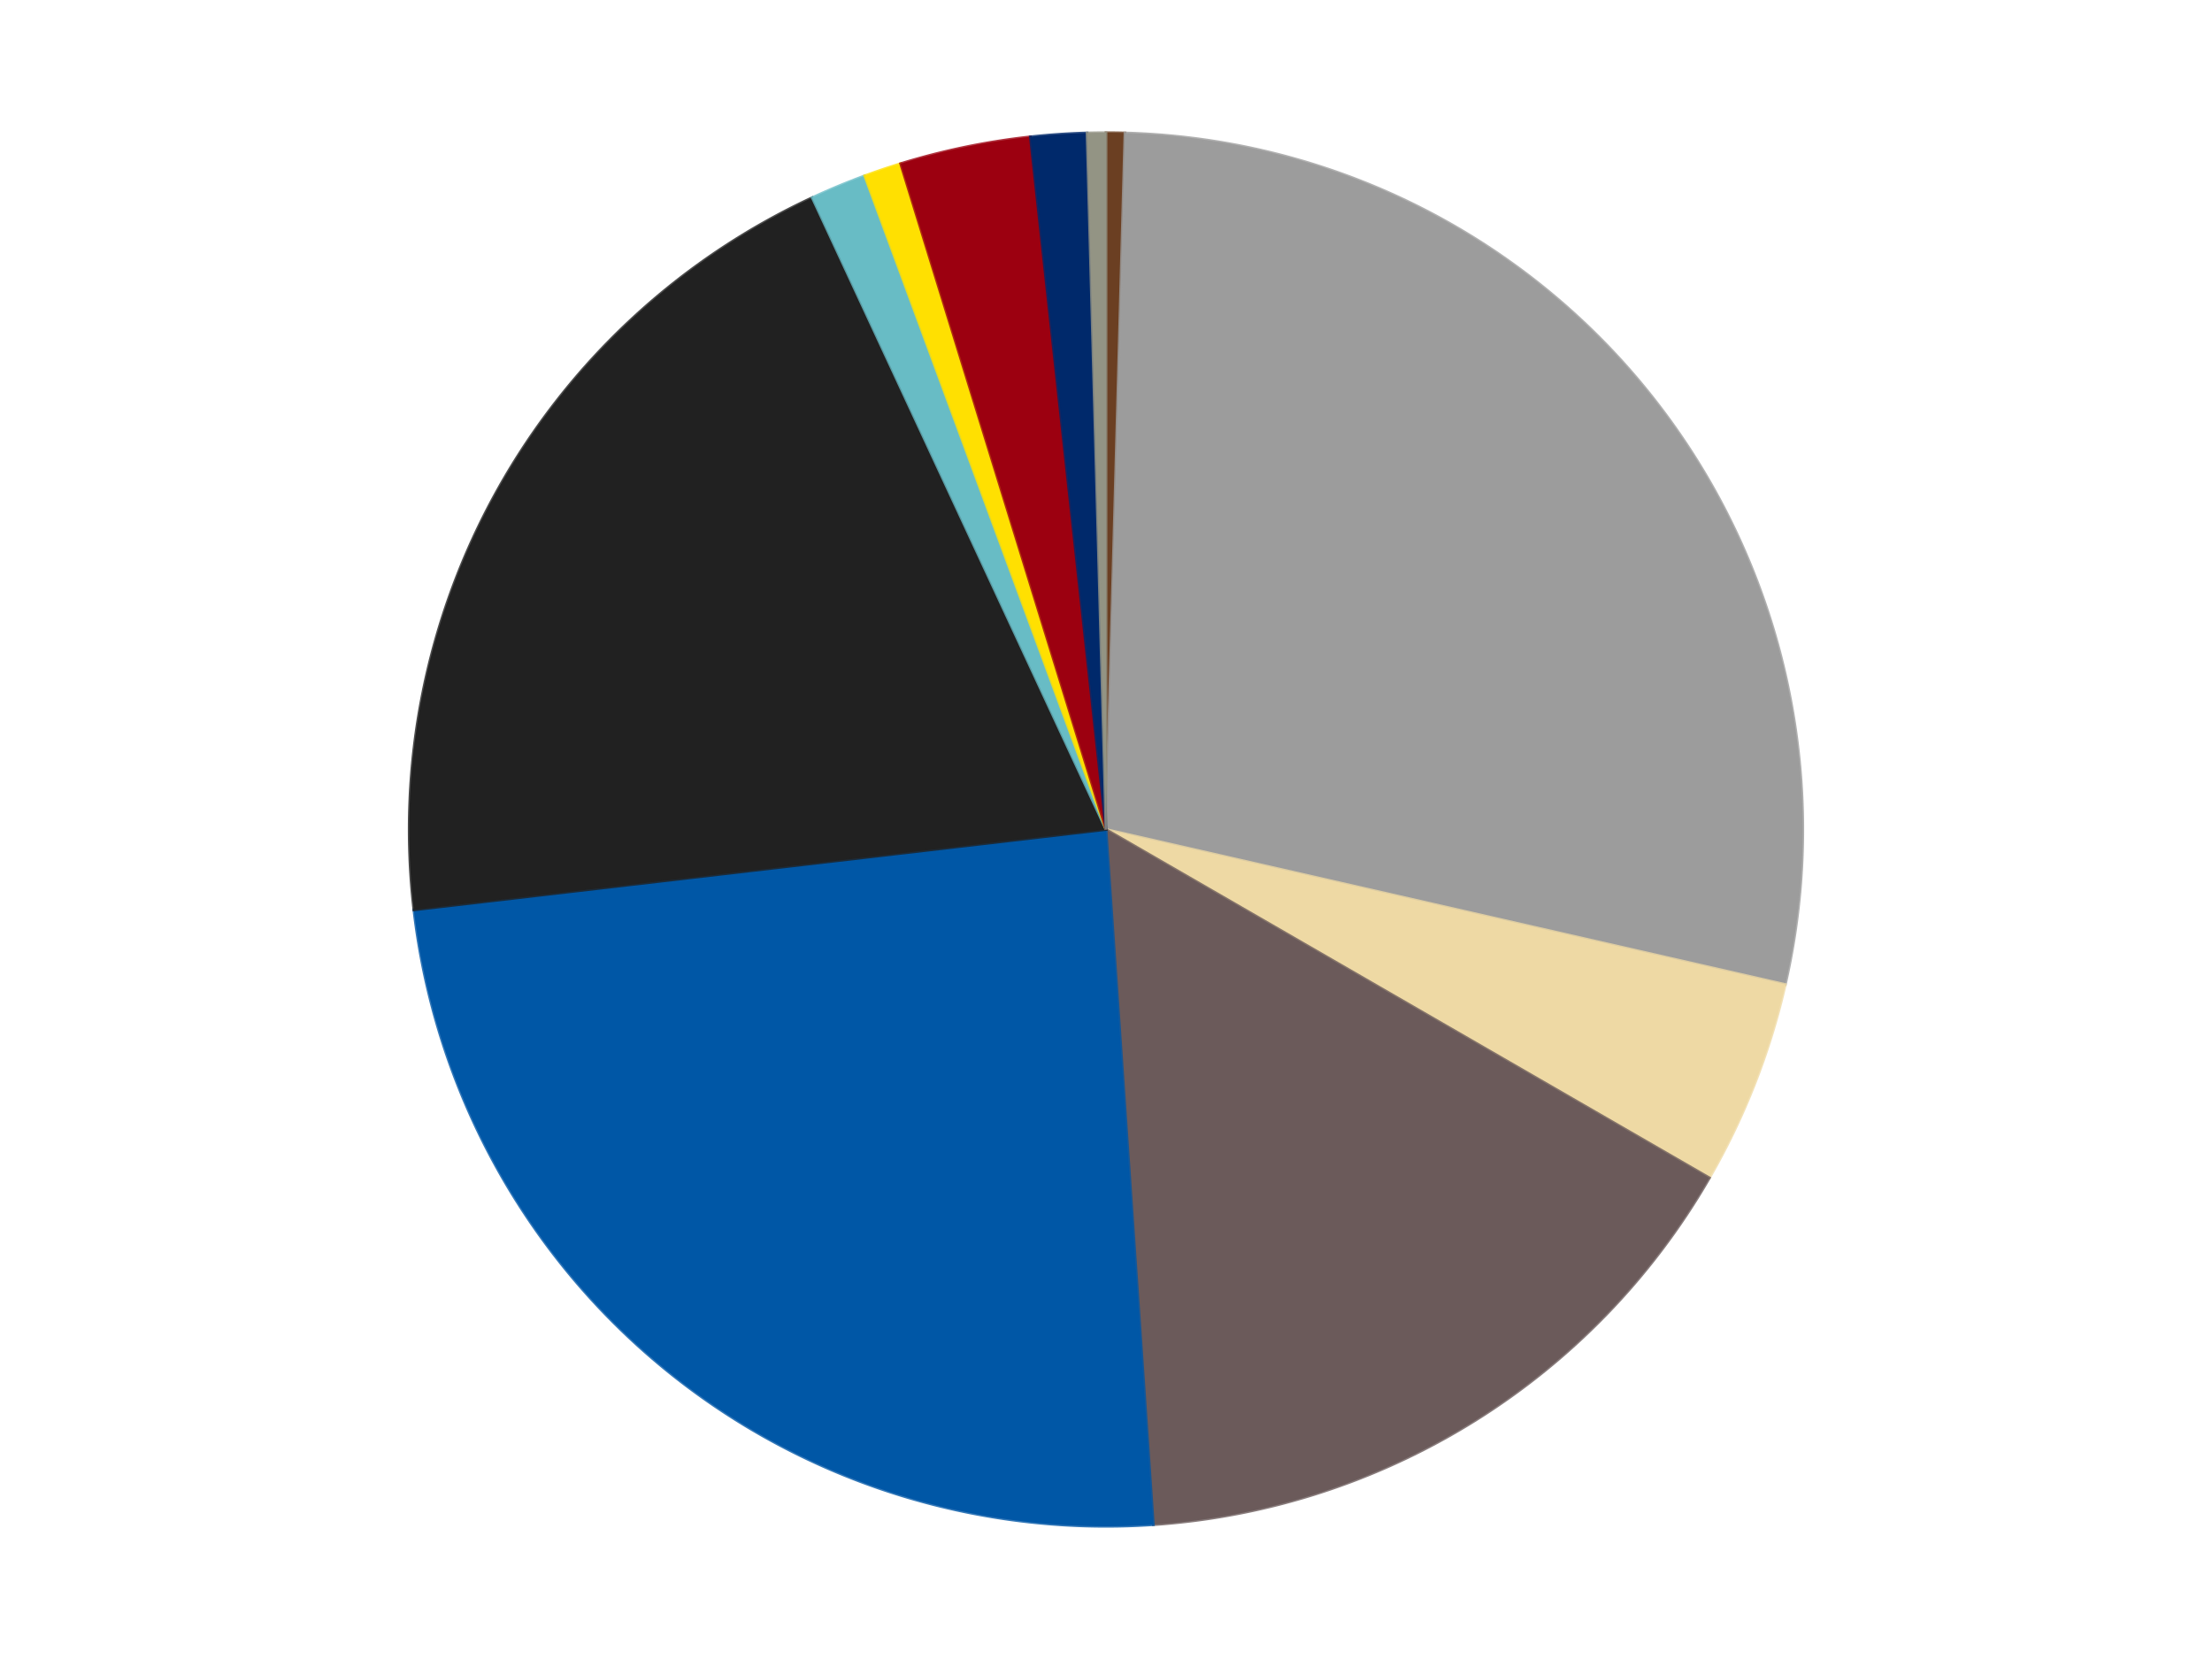 <?xml version='1.0' encoding='utf-8'?>
<svg xmlns="http://www.w3.org/2000/svg" xmlns:xlink="http://www.w3.org/1999/xlink" id="chart-88fcdb98-cede-4c6b-aa8b-3e662d6bc63c" class="pygal-chart" viewBox="0 0 800 600"><!--Generated with pygal 3.0.4 (lxml) ©Kozea 2012-2016 on 2024-07-06--><!--http://pygal.org--><!--http://github.com/Kozea/pygal--><defs><style type="text/css">#chart-88fcdb98-cede-4c6b-aa8b-3e662d6bc63c{-webkit-user-select:none;-webkit-font-smoothing:antialiased;font-family:Consolas,"Liberation Mono",Menlo,Courier,monospace}#chart-88fcdb98-cede-4c6b-aa8b-3e662d6bc63c .title{font-family:Consolas,"Liberation Mono",Menlo,Courier,monospace;font-size:16px}#chart-88fcdb98-cede-4c6b-aa8b-3e662d6bc63c .legends .legend text{font-family:Consolas,"Liberation Mono",Menlo,Courier,monospace;font-size:14px}#chart-88fcdb98-cede-4c6b-aa8b-3e662d6bc63c .axis text{font-family:Consolas,"Liberation Mono",Menlo,Courier,monospace;font-size:10px}#chart-88fcdb98-cede-4c6b-aa8b-3e662d6bc63c .axis text.major{font-family:Consolas,"Liberation Mono",Menlo,Courier,monospace;font-size:10px}#chart-88fcdb98-cede-4c6b-aa8b-3e662d6bc63c .text-overlay text.value{font-family:Consolas,"Liberation Mono",Menlo,Courier,monospace;font-size:16px}#chart-88fcdb98-cede-4c6b-aa8b-3e662d6bc63c .text-overlay text.label{font-family:Consolas,"Liberation Mono",Menlo,Courier,monospace;font-size:10px}#chart-88fcdb98-cede-4c6b-aa8b-3e662d6bc63c .tooltip{font-family:Consolas,"Liberation Mono",Menlo,Courier,monospace;font-size:14px}#chart-88fcdb98-cede-4c6b-aa8b-3e662d6bc63c text.no_data{font-family:Consolas,"Liberation Mono",Menlo,Courier,monospace;font-size:64px}
#chart-88fcdb98-cede-4c6b-aa8b-3e662d6bc63c{background-color:transparent}#chart-88fcdb98-cede-4c6b-aa8b-3e662d6bc63c path,#chart-88fcdb98-cede-4c6b-aa8b-3e662d6bc63c line,#chart-88fcdb98-cede-4c6b-aa8b-3e662d6bc63c rect,#chart-88fcdb98-cede-4c6b-aa8b-3e662d6bc63c circle{-webkit-transition:150ms;-moz-transition:150ms;transition:150ms}#chart-88fcdb98-cede-4c6b-aa8b-3e662d6bc63c .graph &gt; .background{fill:transparent}#chart-88fcdb98-cede-4c6b-aa8b-3e662d6bc63c .plot &gt; .background{fill:transparent}#chart-88fcdb98-cede-4c6b-aa8b-3e662d6bc63c .graph{fill:rgba(0,0,0,.87)}#chart-88fcdb98-cede-4c6b-aa8b-3e662d6bc63c text.no_data{fill:rgba(0,0,0,1)}#chart-88fcdb98-cede-4c6b-aa8b-3e662d6bc63c .title{fill:rgba(0,0,0,1)}#chart-88fcdb98-cede-4c6b-aa8b-3e662d6bc63c .legends .legend text{fill:rgba(0,0,0,.87)}#chart-88fcdb98-cede-4c6b-aa8b-3e662d6bc63c .legends .legend:hover text{fill:rgba(0,0,0,1)}#chart-88fcdb98-cede-4c6b-aa8b-3e662d6bc63c .axis .line{stroke:rgba(0,0,0,1)}#chart-88fcdb98-cede-4c6b-aa8b-3e662d6bc63c .axis .guide.line{stroke:rgba(0,0,0,.54)}#chart-88fcdb98-cede-4c6b-aa8b-3e662d6bc63c .axis .major.line{stroke:rgba(0,0,0,.87)}#chart-88fcdb98-cede-4c6b-aa8b-3e662d6bc63c .axis text.major{fill:rgba(0,0,0,1)}#chart-88fcdb98-cede-4c6b-aa8b-3e662d6bc63c .axis.y .guides:hover .guide.line,#chart-88fcdb98-cede-4c6b-aa8b-3e662d6bc63c .line-graph .axis.x .guides:hover .guide.line,#chart-88fcdb98-cede-4c6b-aa8b-3e662d6bc63c .stackedline-graph .axis.x .guides:hover .guide.line,#chart-88fcdb98-cede-4c6b-aa8b-3e662d6bc63c .xy-graph .axis.x .guides:hover .guide.line{stroke:rgba(0,0,0,1)}#chart-88fcdb98-cede-4c6b-aa8b-3e662d6bc63c .axis .guides:hover text{fill:rgba(0,0,0,1)}#chart-88fcdb98-cede-4c6b-aa8b-3e662d6bc63c .reactive{fill-opacity:1.0;stroke-opacity:.8;stroke-width:1}#chart-88fcdb98-cede-4c6b-aa8b-3e662d6bc63c .ci{stroke:rgba(0,0,0,.87)}#chart-88fcdb98-cede-4c6b-aa8b-3e662d6bc63c .reactive.active,#chart-88fcdb98-cede-4c6b-aa8b-3e662d6bc63c .active .reactive{fill-opacity:0.6;stroke-opacity:.9;stroke-width:4}#chart-88fcdb98-cede-4c6b-aa8b-3e662d6bc63c .ci .reactive.active{stroke-width:1.5}#chart-88fcdb98-cede-4c6b-aa8b-3e662d6bc63c .series text{fill:rgba(0,0,0,1)}#chart-88fcdb98-cede-4c6b-aa8b-3e662d6bc63c .tooltip rect{fill:transparent;stroke:rgba(0,0,0,1);-webkit-transition:opacity 150ms;-moz-transition:opacity 150ms;transition:opacity 150ms}#chart-88fcdb98-cede-4c6b-aa8b-3e662d6bc63c .tooltip .label{fill:rgba(0,0,0,.87)}#chart-88fcdb98-cede-4c6b-aa8b-3e662d6bc63c .tooltip .label{fill:rgba(0,0,0,.87)}#chart-88fcdb98-cede-4c6b-aa8b-3e662d6bc63c .tooltip .legend{font-size:.8em;fill:rgba(0,0,0,.54)}#chart-88fcdb98-cede-4c6b-aa8b-3e662d6bc63c .tooltip .x_label{font-size:.6em;fill:rgba(0,0,0,1)}#chart-88fcdb98-cede-4c6b-aa8b-3e662d6bc63c .tooltip .xlink{font-size:.5em;text-decoration:underline}#chart-88fcdb98-cede-4c6b-aa8b-3e662d6bc63c .tooltip .value{font-size:1.5em}#chart-88fcdb98-cede-4c6b-aa8b-3e662d6bc63c .bound{font-size:.5em}#chart-88fcdb98-cede-4c6b-aa8b-3e662d6bc63c .max-value{font-size:.75em;fill:rgba(0,0,0,.54)}#chart-88fcdb98-cede-4c6b-aa8b-3e662d6bc63c .map-element{fill:transparent;stroke:rgba(0,0,0,.54) !important}#chart-88fcdb98-cede-4c6b-aa8b-3e662d6bc63c .map-element .reactive{fill-opacity:inherit;stroke-opacity:inherit}#chart-88fcdb98-cede-4c6b-aa8b-3e662d6bc63c .color-0,#chart-88fcdb98-cede-4c6b-aa8b-3e662d6bc63c .color-0 a:visited{stroke:#F44336;fill:#F44336}#chart-88fcdb98-cede-4c6b-aa8b-3e662d6bc63c .color-1,#chart-88fcdb98-cede-4c6b-aa8b-3e662d6bc63c .color-1 a:visited{stroke:#3F51B5;fill:#3F51B5}#chart-88fcdb98-cede-4c6b-aa8b-3e662d6bc63c .color-2,#chart-88fcdb98-cede-4c6b-aa8b-3e662d6bc63c .color-2 a:visited{stroke:#009688;fill:#009688}#chart-88fcdb98-cede-4c6b-aa8b-3e662d6bc63c .color-3,#chart-88fcdb98-cede-4c6b-aa8b-3e662d6bc63c .color-3 a:visited{stroke:#FFC107;fill:#FFC107}#chart-88fcdb98-cede-4c6b-aa8b-3e662d6bc63c .color-4,#chart-88fcdb98-cede-4c6b-aa8b-3e662d6bc63c .color-4 a:visited{stroke:#FF5722;fill:#FF5722}#chart-88fcdb98-cede-4c6b-aa8b-3e662d6bc63c .color-5,#chart-88fcdb98-cede-4c6b-aa8b-3e662d6bc63c .color-5 a:visited{stroke:#9C27B0;fill:#9C27B0}#chart-88fcdb98-cede-4c6b-aa8b-3e662d6bc63c .color-6,#chart-88fcdb98-cede-4c6b-aa8b-3e662d6bc63c .color-6 a:visited{stroke:#03A9F4;fill:#03A9F4}#chart-88fcdb98-cede-4c6b-aa8b-3e662d6bc63c .color-7,#chart-88fcdb98-cede-4c6b-aa8b-3e662d6bc63c .color-7 a:visited{stroke:#8BC34A;fill:#8BC34A}#chart-88fcdb98-cede-4c6b-aa8b-3e662d6bc63c .color-8,#chart-88fcdb98-cede-4c6b-aa8b-3e662d6bc63c .color-8 a:visited{stroke:#FF9800;fill:#FF9800}#chart-88fcdb98-cede-4c6b-aa8b-3e662d6bc63c .color-9,#chart-88fcdb98-cede-4c6b-aa8b-3e662d6bc63c .color-9 a:visited{stroke:#E91E63;fill:#E91E63}#chart-88fcdb98-cede-4c6b-aa8b-3e662d6bc63c .color-10,#chart-88fcdb98-cede-4c6b-aa8b-3e662d6bc63c .color-10 a:visited{stroke:#2196F3;fill:#2196F3}#chart-88fcdb98-cede-4c6b-aa8b-3e662d6bc63c .text-overlay .color-0 text{fill:black}#chart-88fcdb98-cede-4c6b-aa8b-3e662d6bc63c .text-overlay .color-1 text{fill:black}#chart-88fcdb98-cede-4c6b-aa8b-3e662d6bc63c .text-overlay .color-2 text{fill:black}#chart-88fcdb98-cede-4c6b-aa8b-3e662d6bc63c .text-overlay .color-3 text{fill:black}#chart-88fcdb98-cede-4c6b-aa8b-3e662d6bc63c .text-overlay .color-4 text{fill:black}#chart-88fcdb98-cede-4c6b-aa8b-3e662d6bc63c .text-overlay .color-5 text{fill:black}#chart-88fcdb98-cede-4c6b-aa8b-3e662d6bc63c .text-overlay .color-6 text{fill:black}#chart-88fcdb98-cede-4c6b-aa8b-3e662d6bc63c .text-overlay .color-7 text{fill:black}#chart-88fcdb98-cede-4c6b-aa8b-3e662d6bc63c .text-overlay .color-8 text{fill:black}#chart-88fcdb98-cede-4c6b-aa8b-3e662d6bc63c .text-overlay .color-9 text{fill:black}#chart-88fcdb98-cede-4c6b-aa8b-3e662d6bc63c .text-overlay .color-10 text{fill:black}
#chart-88fcdb98-cede-4c6b-aa8b-3e662d6bc63c text.no_data{text-anchor:middle}#chart-88fcdb98-cede-4c6b-aa8b-3e662d6bc63c .guide.line{fill:none}#chart-88fcdb98-cede-4c6b-aa8b-3e662d6bc63c .centered{text-anchor:middle}#chart-88fcdb98-cede-4c6b-aa8b-3e662d6bc63c .title{text-anchor:middle}#chart-88fcdb98-cede-4c6b-aa8b-3e662d6bc63c .legends .legend text{fill-opacity:1}#chart-88fcdb98-cede-4c6b-aa8b-3e662d6bc63c .axis.x text{text-anchor:middle}#chart-88fcdb98-cede-4c6b-aa8b-3e662d6bc63c .axis.x:not(.web) text[transform]{text-anchor:start}#chart-88fcdb98-cede-4c6b-aa8b-3e662d6bc63c .axis.x:not(.web) text[transform].backwards{text-anchor:end}#chart-88fcdb98-cede-4c6b-aa8b-3e662d6bc63c .axis.y text{text-anchor:end}#chart-88fcdb98-cede-4c6b-aa8b-3e662d6bc63c .axis.y text[transform].backwards{text-anchor:start}#chart-88fcdb98-cede-4c6b-aa8b-3e662d6bc63c .axis.y2 text{text-anchor:start}#chart-88fcdb98-cede-4c6b-aa8b-3e662d6bc63c .axis.y2 text[transform].backwards{text-anchor:end}#chart-88fcdb98-cede-4c6b-aa8b-3e662d6bc63c .axis .guide.line{stroke-dasharray:4,4;stroke:black}#chart-88fcdb98-cede-4c6b-aa8b-3e662d6bc63c .axis .major.guide.line{stroke-dasharray:6,6;stroke:black}#chart-88fcdb98-cede-4c6b-aa8b-3e662d6bc63c .horizontal .axis.y .guide.line,#chart-88fcdb98-cede-4c6b-aa8b-3e662d6bc63c .horizontal .axis.y2 .guide.line,#chart-88fcdb98-cede-4c6b-aa8b-3e662d6bc63c .vertical .axis.x .guide.line{opacity:0}#chart-88fcdb98-cede-4c6b-aa8b-3e662d6bc63c .horizontal .axis.always_show .guide.line,#chart-88fcdb98-cede-4c6b-aa8b-3e662d6bc63c .vertical .axis.always_show .guide.line{opacity:1 !important}#chart-88fcdb98-cede-4c6b-aa8b-3e662d6bc63c .axis.y .guides:hover .guide.line,#chart-88fcdb98-cede-4c6b-aa8b-3e662d6bc63c .axis.y2 .guides:hover .guide.line,#chart-88fcdb98-cede-4c6b-aa8b-3e662d6bc63c .axis.x .guides:hover .guide.line{opacity:1}#chart-88fcdb98-cede-4c6b-aa8b-3e662d6bc63c .axis .guides:hover text{opacity:1}#chart-88fcdb98-cede-4c6b-aa8b-3e662d6bc63c .nofill{fill:none}#chart-88fcdb98-cede-4c6b-aa8b-3e662d6bc63c .subtle-fill{fill-opacity:.2}#chart-88fcdb98-cede-4c6b-aa8b-3e662d6bc63c .dot{stroke-width:1px;fill-opacity:1;stroke-opacity:1}#chart-88fcdb98-cede-4c6b-aa8b-3e662d6bc63c .dot.active{stroke-width:5px}#chart-88fcdb98-cede-4c6b-aa8b-3e662d6bc63c .dot.negative{fill:transparent}#chart-88fcdb98-cede-4c6b-aa8b-3e662d6bc63c text,#chart-88fcdb98-cede-4c6b-aa8b-3e662d6bc63c tspan{stroke:none !important}#chart-88fcdb98-cede-4c6b-aa8b-3e662d6bc63c .series text.active{opacity:1}#chart-88fcdb98-cede-4c6b-aa8b-3e662d6bc63c .tooltip rect{fill-opacity:.95;stroke-width:.5}#chart-88fcdb98-cede-4c6b-aa8b-3e662d6bc63c .tooltip text{fill-opacity:1}#chart-88fcdb98-cede-4c6b-aa8b-3e662d6bc63c .showable{visibility:hidden}#chart-88fcdb98-cede-4c6b-aa8b-3e662d6bc63c .showable.shown{visibility:visible}#chart-88fcdb98-cede-4c6b-aa8b-3e662d6bc63c .gauge-background{fill:rgba(229,229,229,1);stroke:none}#chart-88fcdb98-cede-4c6b-aa8b-3e662d6bc63c .bg-lines{stroke:transparent;stroke-width:2px}</style><script type="text/javascript">window.pygal = window.pygal || {};window.pygal.config = window.pygal.config || {};window.pygal.config['88fcdb98-cede-4c6b-aa8b-3e662d6bc63c'] = {"allow_interruptions": false, "box_mode": "extremes", "classes": ["pygal-chart"], "css": ["file://style.css", "file://graph.css"], "defs": [], "disable_xml_declaration": false, "dots_size": 2.5, "dynamic_print_values": false, "explicit_size": false, "fill": false, "force_uri_protocol": "https", "formatter": null, "half_pie": false, "height": 600, "include_x_axis": false, "inner_radius": 0, "interpolate": null, "interpolation_parameters": {}, "interpolation_precision": 250, "inverse_y_axis": false, "js": ["//kozea.github.io/pygal.js/2.0.x/pygal-tooltips.min.js"], "legend_at_bottom": false, "legend_at_bottom_columns": null, "legend_box_size": 12, "logarithmic": false, "margin": 20, "margin_bottom": null, "margin_left": null, "margin_right": null, "margin_top": null, "max_scale": 16, "min_scale": 4, "missing_value_fill_truncation": "x", "no_data_text": "No data", "no_prefix": false, "order_min": null, "pretty_print": false, "print_labels": false, "print_values": false, "print_values_position": "center", "print_zeroes": true, "range": null, "rounded_bars": null, "secondary_range": null, "show_dots": true, "show_legend": false, "show_minor_x_labels": true, "show_minor_y_labels": true, "show_only_major_dots": false, "show_x_guides": false, "show_x_labels": true, "show_y_guides": true, "show_y_labels": true, "spacing": 10, "stack_from_top": false, "strict": false, "stroke": true, "stroke_style": null, "style": {"background": "transparent", "ci_colors": [], "colors": ["#F44336", "#3F51B5", "#009688", "#FFC107", "#FF5722", "#9C27B0", "#03A9F4", "#8BC34A", "#FF9800", "#E91E63", "#2196F3", "#4CAF50", "#FFEB3B", "#673AB7", "#00BCD4", "#CDDC39", "#9E9E9E", "#607D8B"], "dot_opacity": "1", "font_family": "Consolas, \"Liberation Mono\", Menlo, Courier, monospace", "foreground": "rgba(0, 0, 0, .87)", "foreground_strong": "rgba(0, 0, 0, 1)", "foreground_subtle": "rgba(0, 0, 0, .54)", "guide_stroke_color": "black", "guide_stroke_dasharray": "4,4", "label_font_family": "Consolas, \"Liberation Mono\", Menlo, Courier, monospace", "label_font_size": 10, "legend_font_family": "Consolas, \"Liberation Mono\", Menlo, Courier, monospace", "legend_font_size": 14, "major_guide_stroke_color": "black", "major_guide_stroke_dasharray": "6,6", "major_label_font_family": "Consolas, \"Liberation Mono\", Menlo, Courier, monospace", "major_label_font_size": 10, "no_data_font_family": "Consolas, \"Liberation Mono\", Menlo, Courier, monospace", "no_data_font_size": 64, "opacity": "1.0", "opacity_hover": "0.6", "plot_background": "transparent", "stroke_opacity": ".8", "stroke_opacity_hover": ".9", "stroke_width": "1", "stroke_width_hover": "4", "title_font_family": "Consolas, \"Liberation Mono\", Menlo, Courier, monospace", "title_font_size": 16, "tooltip_font_family": "Consolas, \"Liberation Mono\", Menlo, Courier, monospace", "tooltip_font_size": 14, "transition": "150ms", "value_background": "rgba(229, 229, 229, 1)", "value_colors": [], "value_font_family": "Consolas, \"Liberation Mono\", Menlo, Courier, monospace", "value_font_size": 16, "value_label_font_family": "Consolas, \"Liberation Mono\", Menlo, Courier, monospace", "value_label_font_size": 10}, "title": null, "tooltip_border_radius": 0, "tooltip_fancy_mode": true, "truncate_label": null, "truncate_legend": null, "width": 800, "x_label_rotation": 0, "x_labels": null, "x_labels_major": null, "x_labels_major_count": null, "x_labels_major_every": null, "x_title": null, "xrange": null, "y_label_rotation": 0, "y_labels": null, "y_labels_major": null, "y_labels_major_count": null, "y_labels_major_every": null, "y_title": null, "zero": 0, "legends": ["Brown", "Light Gray", "Tan", "Dark Gray", "Blue", "Black", "Trans-Light Blue", "Yellow", "Trans-Red", "Trans-Dark Blue", "Trans-Black"]}</script><script type="text/javascript" xlink:href="https://kozea.github.io/pygal.js/2.0.x/pygal-tooltips.min.js"/></defs><title>Pygal</title><g class="graph pie-graph vertical"><rect x="0" y="0" width="800" height="600" class="background"/><g transform="translate(20, 20)" class="plot"><rect x="0" y="0" width="760" height="560" class="background"/><g class="series serie-0 color-0"><g class="slices"><g class="slice" style="fill: #6B3F22; stroke: #6B3F22"><path d="M380 28 A252 252 0 0 1 386.854 28.093 L380 280 A0 0 0 0 0 380 280 z" class="slice reactive tooltip-trigger"/><desc class="value">1</desc><desc class="x centered">381.7135431691502</desc><desc class="y centered">154.0116522459023</desc></g></g></g><g class="series serie-1 color-1"><g class="slices"><g class="slice" style="fill: #9C9C9C; stroke: #9C9C9C"><path d="M386.854 28.093 A252 252 0 0 1 625.682 336.075 L380 280 A0 0 0 0 0 380 280 z" class="slice reactive tooltip-trigger"/><desc class="value">65</desc><desc class="x centered">479.57003338929377</desc><desc class="y centered">202.78725201849812</desc></g></g></g><g class="series serie-2 color-2"><g class="slices"><g class="slice" style="fill: #EED9A4; stroke: #EED9A4"><path d="M625.682 336.075 A252 252 0 0 1 598.238 406 L380 280 A0 0 0 0 0 380 280 z" class="slice reactive tooltip-trigger"/><desc class="value">11</desc><desc class="x centered">497.29009232916974</desc><desc class="y centered">326.0329690701658</desc></g></g></g><g class="series serie-3 color-3"><g class="slices"><g class="slice" style="fill: #6B5A5A; stroke: #6B5A5A"><path d="M598.238 406 A252 252 0 0 1 397.123 531.418 L380 280 A0 0 0 0 0 380 280 z" class="slice reactive tooltip-trigger"/><desc class="value">36</desc><desc class="x centered">446.67291907494905</desc><desc class="y centered">386.91455402341296</desc></g></g></g><g class="series serie-4 color-4"><g class="slices"><g class="slice" style="fill: #0057A6; stroke: #0057A6"><path d="M397.123 531.418 A252 252 0 0 1 129.682 309.066 L380 280 A0 0 0 0 0 380 280 z" class="slice reactive tooltip-trigger"/><desc class="value">56</desc><desc class="x centered">299.4471554681205</desc><desc class="y centered">376.8877661927596</desc></g></g></g><g class="series serie-5 color-5"><g class="slices"><g class="slice" style="fill: #212121; stroke: #212121"><path d="M129.682 309.066 A252 252 0 0 1 273.759 51.49 L380 280 A0 0 0 0 0 380 280 z" class="slice reactive tooltip-trigger"/><desc class="value">46</desc><desc class="x centered">270.0341186795481</desc><desc class="y centered">218.4897980379166</desc></g></g></g><g class="series serie-6 color-6"><g class="slices"><g class="slice" style="fill: #68BCC5; stroke: #68BCC5"><path d="M273.759 51.49 A252 252 0 0 1 292.738 43.591 L380 280 A0 0 0 0 0 380 280 z" class="slice reactive tooltip-trigger"/><desc class="value">3</desc><desc class="x centered">331.5840627590468</desc><desc class="y centered">163.67331767354457</desc></g></g></g><g class="series serie-7 color-7"><g class="slices"><g class="slice" style="fill: #FFE001; stroke: #FFE001"><path d="M292.738 43.591 A252 252 0 0 1 305.722 39.196 L380 280 A0 0 0 0 0 380 280 z" class="slice reactive tooltip-trigger"/><desc class="value">2</desc><desc class="x centered">339.60005797035524</desc><desc class="y centered">160.65242070321935</desc></g></g></g><g class="series serie-8 color-8"><g class="slices"><g class="slice" style="fill: #9C0010; stroke: #9C0010"><path d="M305.722 39.196 A252 252 0 0 1 352.637 29.49 L380 280 A0 0 0 0 0 380 280 z" class="slice reactive tooltip-trigger"/><desc class="value">7</desc><desc class="x centered">354.4739712008377</desc><desc class="y centered">156.612715996565</desc></g></g></g><g class="series serie-9 color-9"><g class="slices"><g class="slice" style="fill: #00296B; stroke: #00296B"><path d="M352.637 29.49 A252 252 0 0 1 373.146 28.093 L380 280 A0 0 0 0 0 380 280 z" class="slice reactive tooltip-trigger"/><desc class="value">3</desc><desc class="x centered">371.43862153489744</desc><desc class="y centered">154.29119840370254</desc></g></g></g><g class="series serie-10 color-10"><g class="slices"><g class="slice" style="fill: #939484; stroke: #939484"><path d="M373.146 28.093 A252 252 0 0 1 380 28 L380 280 A0 0 0 0 0 380 280 z" class="slice reactive tooltip-trigger"/><desc class="value">1</desc><desc class="x centered">378.28645683084966</desc><desc class="y centered">154.0116522459023</desc></g></g></g></g><g class="titles"/><g transform="translate(20, 20)" class="plot overlay"><g class="series serie-0 color-0"/><g class="series serie-1 color-1"/><g class="series serie-2 color-2"/><g class="series serie-3 color-3"/><g class="series serie-4 color-4"/><g class="series serie-5 color-5"/><g class="series serie-6 color-6"/><g class="series serie-7 color-7"/><g class="series serie-8 color-8"/><g class="series serie-9 color-9"/><g class="series serie-10 color-10"/></g><g transform="translate(20, 20)" class="plot text-overlay"><g class="series serie-0 color-0"/><g class="series serie-1 color-1"/><g class="series serie-2 color-2"/><g class="series serie-3 color-3"/><g class="series serie-4 color-4"/><g class="series serie-5 color-5"/><g class="series serie-6 color-6"/><g class="series serie-7 color-7"/><g class="series serie-8 color-8"/><g class="series serie-9 color-9"/><g class="series serie-10 color-10"/></g><g transform="translate(20, 20)" class="plot tooltip-overlay"><g transform="translate(0 0)" style="opacity: 0" class="tooltip"><rect rx="0" ry="0" width="0" height="0" class="tooltip-box"/><g class="text"/></g></g></g></svg>